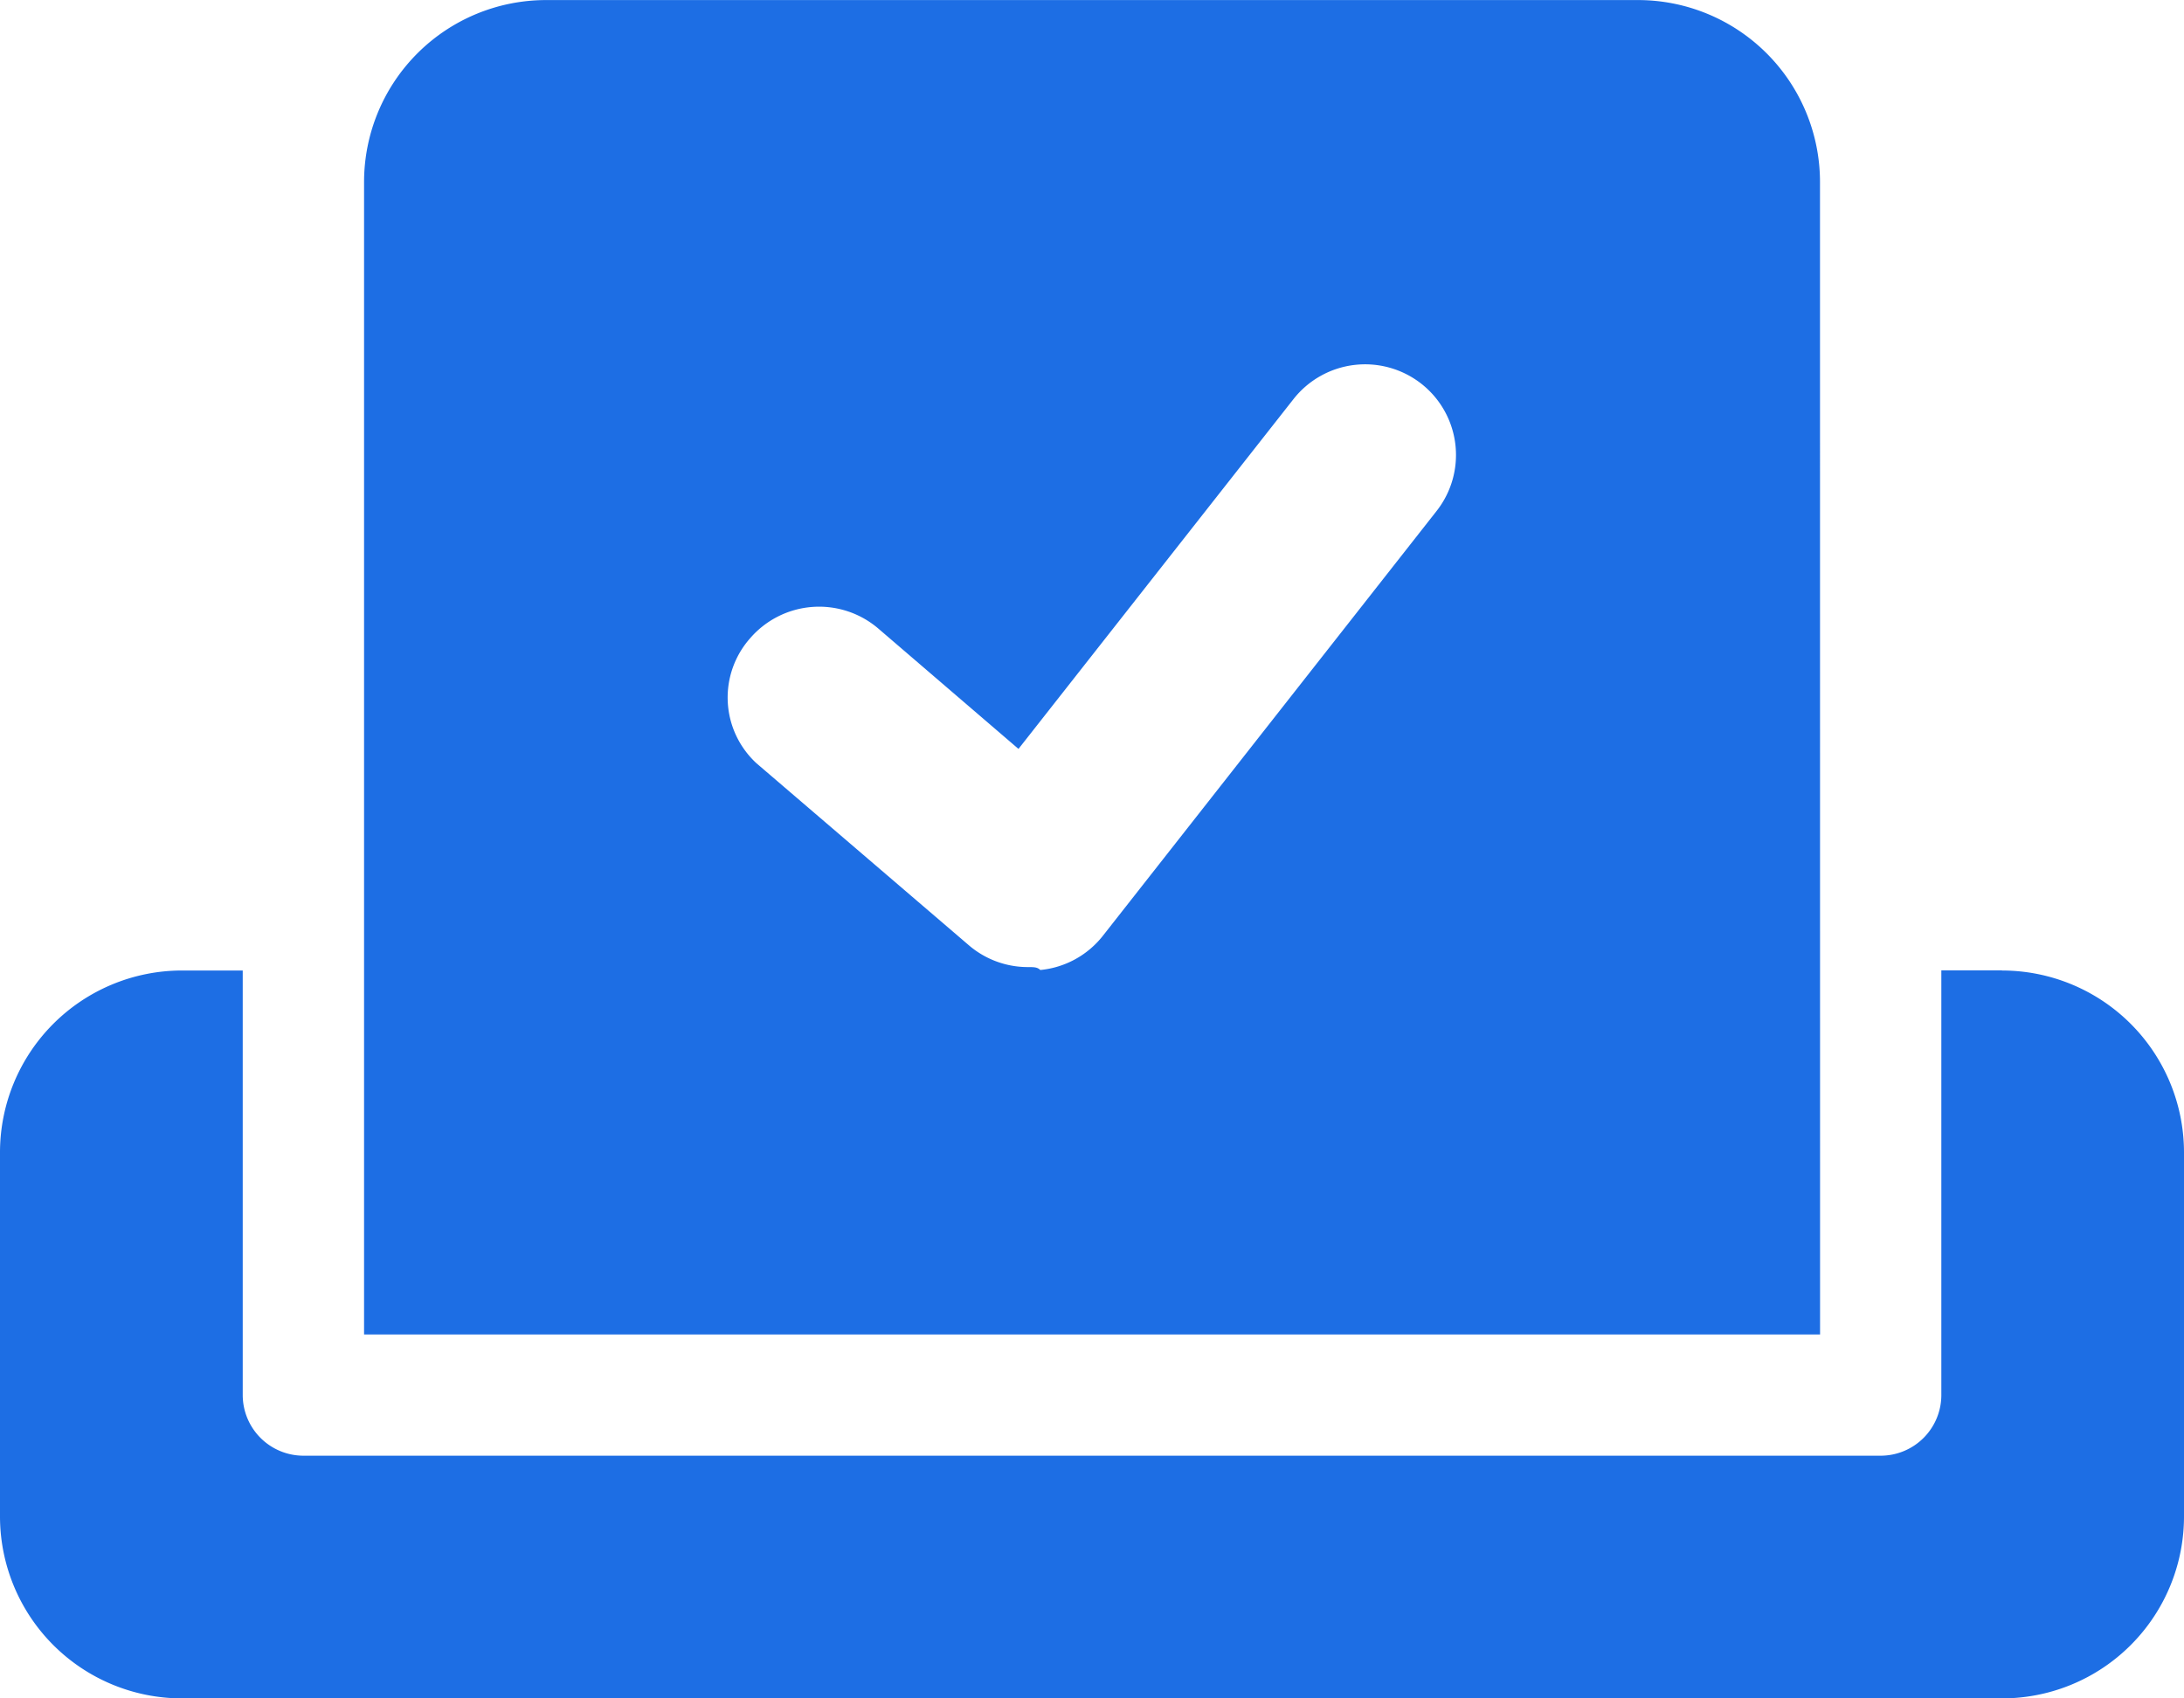 <svg xmlns="http://www.w3.org/2000/svg" width="33.75" height="26.25" viewBox="0 0 33.75 26.25"><path d="M28.125-21.562a2.813,2.813,0,0,0-2.812-2.812H8.438a2.813,2.813,0,0,0-2.812,2.813V-3.75h22.5ZM22.2-16.477,17.045-9.914a1.4,1.4,0,0,1-.969.531c-.045-.045-.1-.045-.192-.045a1.4,1.4,0,0,1-.913-.338l-3.281-2.812a1.382,1.382,0,0,1-.1-1.93,1.408,1.408,0,0,1,1.983-.152L15.739-12.8l4.25-5.407a1.408,1.408,0,0,1,1.974-.238A1.4,1.4,0,0,1,22.2-16.477Zm8.736,7.1H30v6.563a.938.938,0,0,1-.937.938H4.688a.939.939,0,0,1-.937-.937V-9.375H2.813A2.813,2.813,0,0,0,0-6.562V-.937A2.813,2.813,0,0,0,2.813,1.875H30.938A2.812,2.812,0,0,0,33.75-.937V-6.562A2.813,2.813,0,0,0,30.938-9.375Z" transform="translate(0 24.375)" fill="#1d6ee4"/></svg>